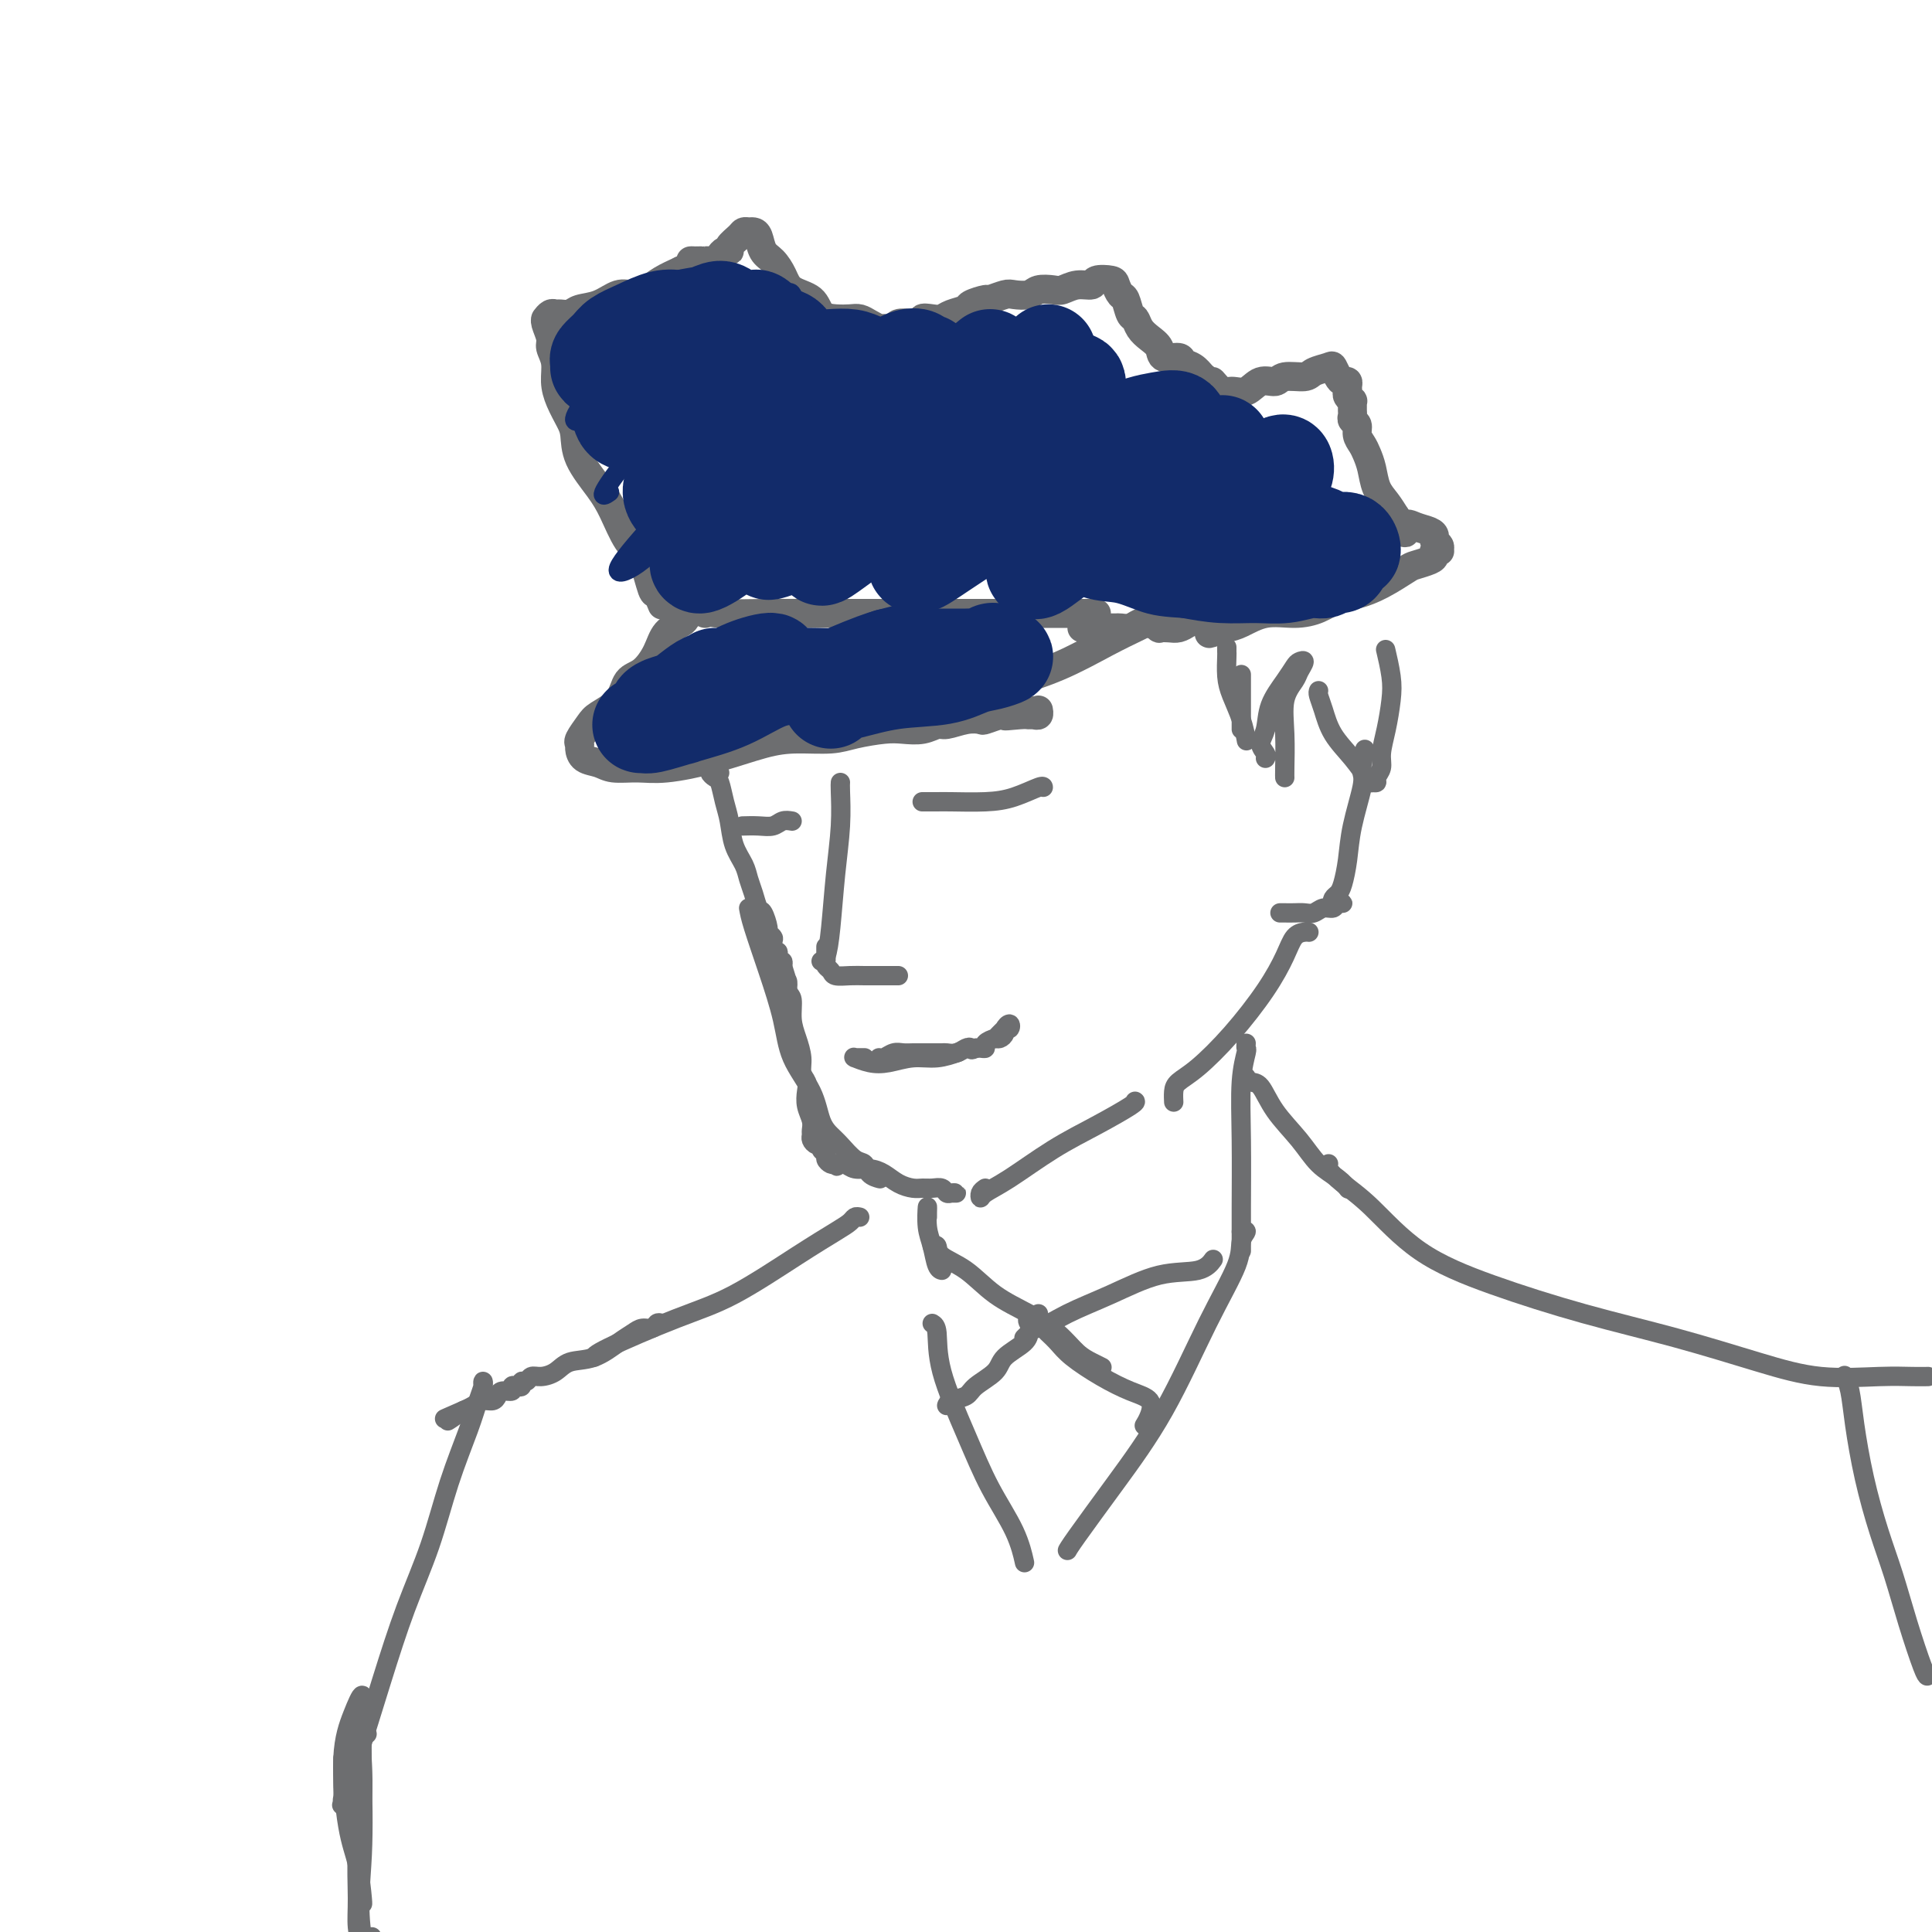 <svg viewBox='0 0 400 400' version='1.1' xmlns='http://www.w3.org/2000/svg' xmlns:xlink='http://www.w3.org/1999/xlink'><g fill='none' stroke='#6D6E70' stroke-width='6' stroke-linecap='round' stroke-linejoin='round'><path d='M143,127c-0.389,0.346 -0.778,0.691 -1,1c-0.222,0.309 -0.276,0.581 -1,1c-0.724,0.419 -2.117,0.986 -3,2c-0.883,1.014 -1.255,2.474 -2,4c-0.745,1.526 -1.862,3.118 -3,4c-1.138,0.882 -2.299,1.056 -3,2c-0.701,0.944 -0.944,2.659 -2,4c-1.056,1.341 -2.924,2.309 -4,3c-1.076,0.691 -1.359,1.106 -2,2c-0.641,0.894 -1.641,2.267 -2,3c-0.359,0.733 -0.079,0.827 0,1c0.079,0.173 -0.045,0.424 0,1c0.045,0.576 0.258,1.476 1,2c0.742,0.524 2.014,0.671 3,1c0.986,0.329 1.686,0.838 3,1c1.314,0.162 3.240,-0.023 5,0c1.760,0.023 3.352,0.256 6,0c2.648,-0.256 6.351,-1.000 10,-2c3.649,-1.000 7.242,-2.258 10,-3c2.758,-0.742 4.680,-0.970 7,-1c2.320,-0.030 5.037,0.137 7,0c1.963,-0.137 3.174,-0.577 5,-1c1.826,-0.423 4.269,-0.830 6,-1c1.731,-0.170 2.749,-0.102 4,0c1.251,0.102 2.735,0.237 4,0c1.265,-0.237 2.312,-0.847 3,-1c0.688,-0.153 1.018,0.152 2,0c0.982,-0.152 2.617,-0.759 4,-1c1.383,-0.241 2.515,-0.116 3,0c0.485,0.116 0.323,0.224 1,0c0.677,-0.224 2.193,-0.778 3,-1c0.807,-0.222 0.903,-0.111 1,0'/><path d='M208,148c10.963,-1.701 3.372,-0.455 1,0c-2.372,0.455 0.475,0.118 2,0c1.525,-0.118 1.729,-0.018 2,0c0.271,0.018 0.609,-0.047 1,0c0.391,0.047 0.836,0.205 1,0c0.164,-0.205 0.047,-0.773 0,-1c-0.047,-0.227 -0.023,-0.114 0,0'/><path d='M146,127c0.080,-0.315 0.160,-0.631 0,-1c-0.160,-0.369 -0.559,-0.793 -1,-1c-0.441,-0.207 -0.924,-0.199 -1,0c-0.076,0.199 0.256,0.589 1,1c0.744,0.411 1.900,0.842 4,1c2.100,0.158 5.145,0.042 10,0c4.855,-0.042 11.520,-0.011 18,0c6.480,0.011 12.777,0.003 18,0c5.223,-0.003 9.374,-0.001 13,0c3.626,0.001 6.727,0.000 9,0c2.273,-0.000 3.720,-0.000 5,0c1.280,0.000 2.395,0.000 3,0c0.605,-0.000 0.701,-0.000 1,0c0.299,0.000 0.800,0.000 1,0c0.200,-0.000 0.100,-0.000 0,0'/><path d='M237,129c-0.395,0.209 -0.790,0.417 -2,1c-1.210,0.583 -3.236,1.540 -6,3c-2.764,1.460 -6.267,3.422 -10,5c-3.733,1.578 -7.697,2.771 -11,4c-3.303,1.229 -5.944,2.494 -7,3c-1.056,0.506 -0.528,0.253 0,0'/><path d='M137,125c0.094,0.239 0.188,0.478 0,0c-0.188,-0.478 -0.658,-1.674 -1,-2c-0.342,-0.326 -0.554,0.218 -1,-1c-0.446,-1.218 -1.125,-4.197 -2,-6c-0.875,-1.803 -1.947,-2.429 -3,-4c-1.053,-1.571 -2.088,-4.085 -3,-6c-0.912,-1.915 -1.701,-3.229 -3,-5c-1.299,-1.771 -3.109,-3.999 -4,-6c-0.891,-2.001 -0.865,-3.774 -1,-5c-0.135,-1.226 -0.433,-1.904 -1,-3c-0.567,-1.096 -1.405,-2.610 -2,-4c-0.595,-1.390 -0.948,-2.656 -1,-4c-0.052,-1.344 0.196,-2.767 0,-4c-0.196,-1.233 -0.838,-2.277 -1,-3c-0.162,-0.723 0.156,-1.126 0,-2c-0.156,-0.874 -0.785,-2.220 -1,-3c-0.215,-0.780 -0.017,-0.994 0,-1c0.017,-0.006 -0.147,0.195 0,0c0.147,-0.195 0.604,-0.788 1,-1c0.396,-0.212 0.731,-0.045 1,0c0.269,0.045 0.473,-0.034 1,0c0.527,0.034 1.376,0.182 2,0c0.624,-0.182 1.024,-0.692 2,-1c0.976,-0.308 2.529,-0.414 4,-1c1.471,-0.586 2.861,-1.651 4,-2c1.139,-0.349 2.027,0.020 3,0c0.973,-0.020 2.031,-0.428 3,-1c0.969,-0.572 1.848,-1.306 3,-2c1.152,-0.694 2.576,-1.347 4,-2'/><path d='M141,56c4.680,-2.155 2.381,-2.042 2,-2c-0.381,0.042 1.155,0.012 2,0c0.845,-0.012 1.000,-0.006 1,0c-0.000,0.006 -0.155,0.012 0,0c0.155,-0.012 0.620,-0.041 1,0c0.380,0.041 0.674,0.153 1,0c0.326,-0.153 0.682,-0.569 1,-1c0.318,-0.431 0.596,-0.876 1,-1c0.404,-0.124 0.934,0.072 1,0c0.066,-0.072 -0.333,-0.412 0,-1c0.333,-0.588 1.399,-1.424 2,-2c0.601,-0.576 0.738,-0.890 1,-1c0.262,-0.110 0.650,-0.014 1,0c0.350,0.014 0.660,-0.054 1,0c0.340,0.054 0.708,0.231 1,1c0.292,0.769 0.509,2.130 1,3c0.491,0.870 1.257,1.249 2,2c0.743,0.751 1.462,1.876 2,3c0.538,1.124 0.896,2.249 2,3c1.104,0.751 2.953,1.129 4,2c1.047,0.871 1.291,2.236 2,3c0.709,0.764 1.882,0.926 3,1c1.118,0.074 2.182,0.058 3,0c0.818,-0.058 1.389,-0.158 2,0c0.611,0.158 1.261,0.575 2,1c0.739,0.425 1.565,0.860 2,1c0.435,0.140 0.477,-0.014 1,0c0.523,0.014 1.525,0.196 2,0c0.475,-0.196 0.421,-0.770 1,-1c0.579,-0.230 1.789,-0.115 3,0'/><path d='M189,67c3.298,0.086 2.044,-0.698 2,-1c-0.044,-0.302 1.124,-0.122 2,0c0.876,0.122 1.461,0.186 2,0c0.539,-0.186 1.031,-0.623 2,-1c0.969,-0.377 2.413,-0.693 3,-1c0.587,-0.307 0.316,-0.604 1,-1c0.684,-0.396 2.323,-0.890 3,-1c0.677,-0.110 0.393,0.163 1,0c0.607,-0.163 2.106,-0.762 3,-1c0.894,-0.238 1.183,-0.115 2,0c0.817,0.115 2.161,0.223 3,0c0.839,-0.223 1.175,-0.777 2,-1c0.825,-0.223 2.141,-0.116 3,0c0.859,0.116 1.260,0.241 2,0c0.740,-0.241 1.819,-0.847 3,-1c1.181,-0.153 2.463,0.148 3,0c0.537,-0.148 0.329,-0.747 1,-1c0.671,-0.253 2.221,-0.162 3,0c0.779,0.162 0.786,0.396 1,1c0.214,0.604 0.634,1.579 1,2c0.366,0.421 0.678,0.287 1,1c0.322,0.713 0.654,2.274 1,3c0.346,0.726 0.706,0.619 1,1c0.294,0.381 0.520,1.250 1,2c0.480,0.750 1.213,1.381 2,2c0.787,0.619 1.628,1.226 2,2c0.372,0.774 0.274,1.716 1,2c0.726,0.284 2.277,-0.089 3,0c0.723,0.089 0.618,0.639 1,1c0.382,0.361 1.252,0.532 2,1c0.748,0.468 1.374,1.234 2,2'/><path d='M249,78c2.365,1.650 1.777,0.774 2,1c0.223,0.226 1.257,1.554 2,2c0.743,0.446 1.194,0.010 2,0c0.806,-0.010 1.967,0.404 3,0c1.033,-0.404 1.938,-1.628 3,-2c1.062,-0.372 2.281,0.107 3,0c0.719,-0.107 0.938,-0.801 2,-1c1.062,-0.199 2.967,0.097 4,0c1.033,-0.097 1.194,-0.586 2,-1c0.806,-0.414 2.258,-0.753 3,-1c0.742,-0.247 0.773,-0.403 1,0c0.227,0.403 0.650,1.365 1,2c0.350,0.635 0.629,0.943 1,1c0.371,0.057 0.835,-0.139 1,0c0.165,0.139 0.030,0.611 0,1c-0.030,0.389 0.045,0.696 0,1c-0.045,0.304 -0.208,0.606 0,1c0.208,0.394 0.788,0.879 1,1c0.212,0.121 0.056,-0.122 0,0c-0.056,0.122 -0.011,0.609 0,1c0.011,0.391 -0.012,0.685 0,1c0.012,0.315 0.059,0.651 0,1c-0.059,0.349 -0.223,0.712 0,1c0.223,0.288 0.833,0.502 1,1c0.167,0.498 -0.111,1.281 0,2c0.111,0.719 0.610,1.375 1,2c0.390,0.625 0.671,1.220 1,2c0.329,0.780 0.707,1.745 1,3c0.293,1.255 0.502,2.799 1,4c0.498,1.201 1.285,2.057 2,3c0.715,0.943 1.357,1.971 2,3'/><path d='M289,107c2.542,5.262 1.895,2.915 2,2c0.105,-0.915 0.960,-0.400 2,0c1.040,0.400 2.264,0.685 3,1c0.736,0.315 0.983,0.659 1,1c0.017,0.341 -0.195,0.679 0,1c0.195,0.321 0.799,0.625 1,1c0.201,0.375 0.000,0.821 0,1c-0.000,0.179 0.200,0.090 0,0c-0.200,-0.090 -0.800,-0.180 -1,0c-0.200,0.180 -0.002,0.632 0,1c0.002,0.368 -0.193,0.652 -1,1c-0.807,0.348 -2.224,0.761 -3,1c-0.776,0.239 -0.909,0.305 -2,1c-1.091,0.695 -3.140,2.019 -5,3c-1.860,0.981 -3.532,1.620 -5,2c-1.468,0.380 -2.732,0.501 -4,1c-1.268,0.499 -2.542,1.377 -4,2c-1.458,0.623 -3.102,0.992 -5,1c-1.898,0.008 -4.049,-0.344 -6,0c-1.951,0.344 -3.700,1.384 -5,2c-1.300,0.616 -2.150,0.808 -3,1'/><path d='M254,130c-6.689,2.211 -2.411,0.739 -1,0c1.411,-0.739 -0.045,-0.744 -1,-1c-0.955,-0.256 -1.410,-0.762 -2,-1c-0.590,-0.238 -1.315,-0.208 -2,0c-0.685,0.208 -1.331,0.592 -2,1c-0.669,0.408 -1.362,0.838 -2,1c-0.638,0.162 -1.221,0.057 -2,0c-0.779,-0.057 -1.756,-0.064 -2,0c-0.244,0.064 0.243,0.199 0,0c-0.243,-0.199 -1.216,-0.733 -2,-1c-0.784,-0.267 -1.380,-0.268 -2,0c-0.620,0.268 -1.264,0.804 -2,1c-0.736,0.196 -1.564,0.053 -2,0c-0.436,-0.053 -0.480,-0.014 -1,0c-0.520,0.014 -1.515,0.004 -2,0c-0.485,-0.004 -0.459,-0.001 -1,0c-0.541,0.001 -1.648,0.000 -2,0c-0.352,-0.000 0.050,-0.000 0,0c-0.050,0.000 -0.552,0.000 -1,0c-0.448,-0.000 -0.842,-0.000 -1,0c-0.158,0.000 -0.079,0.000 0,0'/></g>
<g fill='none' stroke='#6D6E70' stroke-width='4' stroke-linecap='round' stroke-linejoin='round'><path d='M149,160c-0.286,0.029 -0.571,0.058 -1,0c-0.429,-0.058 -1.001,-0.205 -1,0c0.001,0.205 0.577,0.760 1,1c0.423,0.240 0.695,0.164 1,1c0.305,0.836 0.645,2.583 1,4c0.355,1.417 0.725,2.503 1,4c0.275,1.497 0.455,3.403 1,5c0.545,1.597 1.455,2.884 2,4c0.545,1.116 0.724,2.061 1,3c0.276,0.939 0.647,1.873 1,3c0.353,1.127 0.687,2.449 1,3c0.313,0.551 0.606,0.331 1,1c0.394,0.669 0.889,2.225 1,3c0.111,0.775 -0.163,0.767 0,1c0.163,0.233 0.762,0.706 1,1c0.238,0.294 0.115,0.408 0,1c-0.115,0.592 -0.223,1.660 0,2c0.223,0.340 0.778,-0.050 1,0c0.222,0.050 0.111,0.539 0,1c-0.111,0.461 -0.222,0.893 0,1c0.222,0.107 0.778,-0.112 1,0c0.222,0.112 0.111,0.556 0,1'/><path d='M162,200c2.027,6.364 0.595,2.273 0,1c-0.595,-1.273 -0.352,0.273 0,1c0.352,0.727 0.815,0.636 1,1c0.185,0.364 0.093,1.182 0,2'/><path d='M163,205c0.393,1.034 0.875,1.120 1,2c0.125,0.880 -0.106,2.553 0,4c0.106,1.447 0.551,2.666 1,4c0.449,1.334 0.904,2.783 1,4c0.096,1.217 -0.167,2.202 0,3c0.167,0.798 0.763,1.408 1,2c0.237,0.592 0.116,1.167 0,2c-0.116,0.833 -0.228,1.925 0,3c0.228,1.075 0.796,2.134 1,3c0.204,0.866 0.045,1.538 0,2c-0.045,0.462 0.025,0.715 0,1c-0.025,0.285 -0.146,0.601 0,1c0.146,0.399 0.560,0.880 1,1c0.440,0.120 0.905,-0.122 1,0c0.095,0.122 -0.182,0.607 0,1c0.182,0.393 0.822,0.693 1,1c0.178,0.307 -0.106,0.621 0,1c0.106,0.379 0.602,0.823 1,1c0.398,0.177 0.699,0.089 1,0'/><path d='M173,241c0.723,0.924 0.031,0.233 0,0c-0.031,-0.233 0.599,-0.008 1,0c0.401,0.008 0.571,-0.202 1,0c0.429,0.202 1.116,0.814 2,1c0.884,0.186 1.966,-0.055 3,0c1.034,0.055 2.020,0.407 3,1c0.980,0.593 1.954,1.426 3,2c1.046,0.574 2.164,0.890 3,1c0.836,0.110 1.389,0.015 2,0c0.611,-0.015 1.278,0.048 2,0c0.722,-0.048 1.497,-0.209 2,0c0.503,0.209 0.734,0.788 1,1c0.266,0.212 0.569,0.057 1,0c0.431,-0.057 0.992,-0.015 1,0c0.008,0.015 -0.536,0.004 -1,0c-0.464,-0.004 -0.847,-0.001 -1,0c-0.153,0.001 -0.077,0.001 0,0'/><path d='M155,188c0.165,0.922 0.331,1.844 1,4c0.669,2.156 1.842,5.547 3,9c1.158,3.453 2.303,6.970 3,10c0.697,3.030 0.948,5.573 2,8c1.052,2.427 2.904,4.738 4,7c1.096,2.262 1.435,4.475 2,6c0.565,1.525 1.354,2.363 2,3c0.646,0.637 1.147,1.075 2,2c0.853,0.925 2.057,2.339 3,3c0.943,0.661 1.626,0.569 2,1c0.374,0.431 0.441,1.383 1,2c0.559,0.617 1.612,0.897 2,1c0.388,0.103 0.111,0.029 0,0c-0.111,-0.029 -0.055,-0.015 0,0'/><path d='M204,246c-0.418,0.293 -0.835,0.585 -1,1c-0.165,0.415 -0.077,0.951 0,1c0.077,0.049 0.144,-0.389 1,-1c0.856,-0.611 2.503,-1.393 5,-3c2.497,-1.607 5.846,-4.038 9,-6c3.154,-1.962 6.113,-3.454 9,-5c2.887,-1.546 5.700,-3.147 7,-4c1.300,-0.853 1.086,-0.958 1,-1c-0.086,-0.042 -0.043,-0.021 0,0'/><path d='M271,193c-0.236,-0.033 -0.472,-0.066 -1,0c-0.528,0.066 -1.348,0.230 -2,1c-0.652,0.770 -1.138,2.146 -2,4c-0.862,1.854 -2.102,4.187 -4,7c-1.898,2.813 -4.456,6.106 -7,9c-2.544,2.894 -5.074,5.389 -7,7c-1.926,1.611 -3.248,2.339 -4,3c-0.752,0.661 -0.933,1.255 -1,2c-0.067,0.745 -0.019,1.641 0,2c0.019,0.359 0.010,0.179 0,0'/><path d='M265,189c0.244,-0.002 0.488,-0.005 1,0c0.512,0.005 1.293,0.016 2,0c0.707,-0.016 1.341,-0.061 2,0c0.659,0.061 1.344,0.227 2,0c0.656,-0.227 1.283,-0.846 2,-1c0.717,-0.154 1.523,0.156 2,0c0.477,-0.156 0.624,-0.777 1,-1c0.376,-0.223 0.979,-0.048 1,0c0.021,0.048 -0.542,-0.029 -1,0c-0.458,0.029 -0.813,0.166 -1,0c-0.187,-0.166 -0.206,-0.634 0,-1c0.206,-0.366 0.637,-0.630 1,-1c0.363,-0.370 0.658,-0.848 1,-2c0.342,-1.152 0.733,-2.980 1,-5c0.267,-2.020 0.412,-4.232 1,-7c0.588,-2.768 1.620,-6.091 2,-8c0.380,-1.909 0.109,-2.402 0,-3c-0.109,-0.598 -0.054,-1.299 0,-2'/><path d='M282,158c1.000,-5.000 0.500,-2.500 0,0'/><path d='M257,140c0.000,-0.307 0.000,-0.615 0,0c0.000,0.615 0.000,2.151 0,3c0.000,0.849 0.000,1.011 0,2c0.000,0.989 0.000,2.805 0,4c0.000,1.195 0.000,1.770 0,2c0.000,0.230 0.000,0.115 0,0'/><path d='M254,134c-0.004,0.407 -0.009,0.814 0,1c0.009,0.186 0.030,0.152 0,1c-0.030,0.848 -0.113,2.578 0,4c0.113,1.422 0.422,2.536 1,4c0.578,1.464 1.425,3.279 2,5c0.575,1.721 0.879,3.349 1,4c0.121,0.651 0.061,0.326 0,0'/><path d='M262,157c0.141,-0.256 0.282,-0.512 0,-1c-0.282,-0.488 -0.987,-1.209 -1,-2c-0.013,-0.791 0.664,-1.651 1,-3c0.336,-1.349 0.329,-3.186 1,-5c0.671,-1.814 2.019,-3.604 3,-5c0.981,-1.396 1.596,-2.397 2,-3c0.404,-0.603 0.598,-0.807 1,-1c0.402,-0.193 1.011,-0.375 1,0c-0.011,0.375 -0.644,1.308 -1,2c-0.356,0.692 -0.435,1.142 -1,2c-0.565,0.858 -1.615,2.125 -2,4c-0.385,1.875 -0.103,4.358 0,7c0.103,2.642 0.028,5.442 0,7c-0.028,1.558 -0.008,1.874 0,2c0.008,0.126 0.004,0.063 0,0'/><path d='M273,143c-0.079,0.202 -0.158,0.404 0,1c0.158,0.596 0.554,1.585 1,3c0.446,1.415 0.943,3.255 2,5c1.057,1.745 2.676,3.396 4,5c1.324,1.604 2.355,3.162 3,4c0.645,0.838 0.904,0.956 1,1c0.096,0.044 0.027,0.012 0,0c-0.027,-0.012 -0.014,-0.006 0,0'/><path d='M284,161c0.033,0.428 0.065,0.855 0,1c-0.065,0.145 -0.228,0.007 0,0c0.228,-0.007 0.849,0.118 1,0c0.151,-0.118 -0.166,-0.477 0,-1c0.166,-0.523 0.816,-1.208 1,-2c0.184,-0.792 -0.098,-1.691 0,-3c0.098,-1.309 0.576,-3.028 1,-5c0.424,-1.972 0.794,-4.199 1,-6c0.206,-1.801 0.248,-3.177 0,-5c-0.248,-1.823 -0.785,-4.092 -1,-5c-0.215,-0.908 -0.107,-0.454 0,0'/><path d='M174,162c-0.024,0.279 -0.048,0.558 0,2c0.048,1.442 0.167,4.047 0,7c-0.167,2.953 -0.619,6.255 -1,10c-0.381,3.745 -0.690,7.932 -1,11c-0.310,3.068 -0.622,5.018 -1,6c-0.378,0.982 -0.822,0.995 -1,1c-0.178,0.005 -0.089,0.003 0,0'/><path d='M171,196c-0.001,0.447 -0.001,0.893 0,1c0.001,0.107 0.004,-0.126 0,0c-0.004,0.126 -0.014,0.612 0,1c0.014,0.388 0.051,0.678 0,1c-0.051,0.322 -0.190,0.675 0,1c0.190,0.325 0.711,0.623 1,1c0.289,0.377 0.347,0.833 1,1c0.653,0.167 1.902,0.045 3,0c1.098,-0.045 2.046,-0.012 3,0c0.954,0.012 1.916,0.003 3,0c1.084,-0.003 2.292,-0.001 3,0c0.708,0.001 0.917,0.000 1,0c0.083,-0.000 0.042,-0.000 0,0'/><path d='M208,213c0.084,-0.082 0.169,-0.165 0,0c-0.169,0.165 -0.591,0.577 -1,1c-0.409,0.423 -0.804,0.855 -1,1c-0.196,0.145 -0.193,0.002 0,0c0.193,-0.002 0.575,0.139 1,0c0.425,-0.139 0.895,-0.556 1,-1c0.105,-0.444 -0.153,-0.915 0,-1c0.153,-0.085 0.717,0.216 1,0c0.283,-0.216 0.284,-0.948 0,-1c-0.284,-0.052 -0.854,0.577 -1,1c-0.146,0.423 0.133,0.639 0,1c-0.133,0.361 -0.679,0.867 -1,1c-0.321,0.133 -0.417,-0.108 -1,0c-0.583,0.108 -1.654,0.565 -2,1c-0.346,0.435 0.034,0.849 0,1c-0.034,0.151 -0.483,0.041 -1,0c-0.517,-0.041 -1.101,-0.011 -1,0c0.101,0.011 0.886,0.003 1,0c0.114,-0.003 -0.443,-0.002 -1,0'/><path d='M202,217c-1.118,0.635 -0.915,0.223 -1,0c-0.085,-0.223 -0.460,-0.256 -1,0c-0.540,0.256 -1.244,0.801 -2,1c-0.756,0.199 -1.564,0.053 -2,0c-0.436,-0.053 -0.501,-0.014 -1,0c-0.499,0.014 -1.432,0.004 -2,0c-0.568,-0.004 -0.771,-0.002 -1,0c-0.229,0.002 -0.485,0.004 -1,0c-0.515,-0.004 -1.291,-0.015 -2,0c-0.709,0.015 -1.353,0.057 -2,0c-0.647,-0.057 -1.297,-0.211 -2,0c-0.703,0.211 -1.458,0.788 -2,1c-0.542,0.212 -0.869,0.061 -1,0c-0.131,-0.061 -0.065,-0.030 0,0'/><path d='M179,219c-0.305,0.002 -0.609,0.004 -1,0c-0.391,-0.004 -0.868,-0.014 -1,0c-0.132,0.014 0.081,0.052 0,0c-0.081,-0.052 -0.455,-0.195 0,0c0.455,0.195 1.741,0.728 3,1c1.259,0.272 2.492,0.283 4,0c1.508,-0.283 3.291,-0.859 5,-1c1.709,-0.141 3.345,0.154 5,0c1.655,-0.154 3.330,-0.758 4,-1c0.670,-0.242 0.335,-0.121 0,0'/><path d='M191,166c-0.064,0.000 -0.129,0.001 0,0c0.129,-0.001 0.451,-0.002 1,0c0.549,0.002 1.324,0.007 2,0c0.676,-0.007 1.253,-0.026 3,0c1.747,0.026 4.664,0.098 7,0c2.336,-0.098 4.090,-0.367 6,-1c1.910,-0.633 3.976,-1.632 5,-2c1.024,-0.368 1.007,-0.105 1,0c-0.007,0.105 -0.003,0.053 0,0'/><path d='M164,170c-0.686,-0.113 -1.372,-0.226 -2,0c-0.628,0.226 -1.199,0.793 -2,1c-0.801,0.207 -1.831,0.056 -3,0c-1.169,-0.056 -2.477,-0.016 -3,0c-0.523,0.016 -0.262,0.008 0,0'/><path d='M192,252c-0.007,-0.212 -0.013,-0.425 0,-1c0.013,-0.575 0.046,-1.513 0,-1c-0.046,0.513 -0.170,2.477 0,4c0.170,1.523 0.633,2.604 1,4c0.367,1.396 0.637,3.107 1,4c0.363,0.893 0.818,0.970 1,1c0.182,0.030 0.091,0.015 0,0'/><path d='M258,216c-0.030,0.420 -0.061,0.840 0,1c0.061,0.160 0.212,0.061 0,1c-0.212,0.939 -0.789,2.917 -1,6c-0.211,3.083 -0.057,7.271 0,12c0.057,4.729 0.015,10.000 0,14c-0.015,4.000 -0.004,6.731 0,8c0.004,1.269 0.001,1.077 0,1c-0.001,-0.077 -0.001,-0.038 0,0'/><path d='M258,223c0.253,0.422 0.506,0.844 1,1c0.494,0.156 1.227,0.047 2,1c0.773,0.953 1.584,2.967 3,5c1.416,2.033 3.438,4.086 5,6c1.563,1.914 2.666,3.688 4,5c1.334,1.312 2.898,2.161 4,3c1.102,0.839 1.744,1.668 2,2c0.256,0.332 0.128,0.166 0,0'/><path d='M257,255c0.539,-0.140 1.079,-0.281 1,0c-0.079,0.281 -0.776,0.982 -1,2c-0.224,1.018 0.024,2.352 -1,5c-1.024,2.648 -3.322,6.608 -6,12c-2.678,5.392 -5.737,12.216 -9,18c-3.263,5.784 -6.730,10.530 -10,15c-3.270,4.470 -6.342,8.665 -8,11c-1.658,2.335 -1.902,2.810 -2,3c-0.098,0.190 -0.049,0.095 0,0'/><path d='M193,274c0.430,0.261 0.860,0.521 1,2c0.140,1.479 -0.011,4.176 1,8c1.011,3.824 3.185,8.773 5,13c1.815,4.227 3.270,7.731 5,11c1.730,3.269 3.735,6.303 5,9c1.265,2.697 1.790,5.056 2,6c0.210,0.944 0.105,0.472 0,0'/><path d='M193,258c0.425,-0.169 0.849,-0.338 1,0c0.151,0.338 0.028,1.184 1,2c0.972,0.816 3.040,1.601 5,3c1.960,1.399 3.813,3.411 6,5c2.187,1.589 4.709,2.755 7,4c2.291,1.245 4.351,2.568 6,4c1.649,1.432 2.885,2.971 4,4c1.115,1.029 2.108,1.546 3,2c0.892,0.454 1.683,0.844 2,1c0.317,0.156 0.158,0.078 0,0'/><path d='M215,272c-0.818,0.358 -1.637,0.715 -2,1c-0.363,0.285 -0.271,0.496 0,1c0.271,0.504 0.719,1.300 2,1c1.281,-0.300 3.394,-1.695 6,-3c2.606,-1.305 5.704,-2.518 9,-4c3.296,-1.482 6.791,-3.232 10,-4c3.209,-0.768 6.133,-0.553 8,-1c1.867,-0.447 2.676,-1.556 3,-2c0.324,-0.444 0.162,-0.222 0,0'/><path d='M217,276c-0.012,-0.012 -0.025,-0.023 0,0c0.025,0.023 0.087,0.082 0,0c-0.087,-0.082 -0.324,-0.303 0,0c0.324,0.303 1.208,1.130 2,2c0.792,0.870 1.491,1.784 3,3c1.509,1.216 3.826,2.736 6,4c2.174,1.264 4.204,2.272 6,3c1.796,0.728 3.358,1.174 4,2c0.642,0.826 0.365,2.030 0,3c-0.365,0.970 -0.819,1.706 -1,2c-0.181,0.294 -0.091,0.147 0,0'/><path d='M212,277c0.423,-0.420 0.845,-0.839 1,-1c0.155,-0.161 0.041,-0.062 0,0c-0.041,0.062 -0.011,0.088 0,0c0.011,-0.088 0.003,-0.291 0,0c-0.003,0.291 -0.002,1.076 -1,2c-0.998,0.924 -2.996,1.988 -4,3c-1.004,1.012 -1.015,1.974 -2,3c-0.985,1.026 -2.943,2.118 -4,3c-1.057,0.882 -1.211,1.556 -2,2c-0.789,0.444 -2.212,0.658 -3,1c-0.788,0.342 -0.939,0.812 -1,1c-0.061,0.188 -0.030,0.094 0,0'/><path d='M178,252c-0.359,-0.078 -0.718,-0.156 -1,0c-0.282,0.156 -0.489,0.545 -1,1c-0.511,0.455 -1.328,0.976 -3,2c-1.672,1.024 -4.199,2.551 -8,5c-3.801,2.449 -8.875,5.819 -13,8c-4.125,2.181 -7.302,3.172 -12,5c-4.698,1.828 -10.919,4.492 -14,6c-3.081,1.508 -3.023,1.859 -3,2c0.023,0.141 0.012,0.070 0,0'/><path d='M137,274c-0.358,-0.119 -0.716,-0.237 -1,0c-0.284,0.237 -0.493,0.831 -1,1c-0.507,0.169 -1.311,-0.086 -2,0c-0.689,0.086 -1.261,0.513 -2,1c-0.739,0.487 -1.643,1.035 -3,2c-1.357,0.965 -3.165,2.349 -5,3c-1.835,0.651 -3.696,0.571 -5,1c-1.304,0.429 -2.052,1.368 -3,2c-0.948,0.632 -2.096,0.958 -3,1c-0.904,0.042 -1.565,-0.199 -2,0c-0.435,0.199 -0.642,0.837 -1,1c-0.358,0.163 -0.865,-0.148 -1,0c-0.135,0.148 0.101,0.757 0,1c-0.101,0.243 -0.538,0.120 -1,0c-0.462,-0.120 -0.949,-0.239 -1,0c-0.051,0.239 0.334,0.834 0,1c-0.334,0.166 -1.388,-0.096 -2,0c-0.612,0.096 -0.783,0.551 -1,1c-0.217,0.449 -0.481,0.894 -1,1c-0.519,0.106 -1.294,-0.125 -2,0c-0.706,0.125 -1.345,0.607 -2,1c-0.655,0.393 -1.328,0.696 -2,1'/><path d='M96,292c-6.735,2.950 -3.073,1.326 -2,1c1.073,-0.326 -0.444,0.644 -1,1c-0.556,0.356 -0.150,0.096 0,0c0.150,-0.096 0.043,-0.027 0,0c-0.043,0.027 -0.021,0.014 0,0'/><path d='M100,287c-0.021,-0.476 -0.042,-0.951 0,-1c0.042,-0.049 0.148,0.330 0,1c-0.148,0.670 -0.548,1.631 -1,3c-0.452,1.369 -0.955,3.144 -2,6c-1.045,2.856 -2.632,6.791 -4,11c-1.368,4.209 -2.518,8.691 -4,13c-1.482,4.309 -3.298,8.445 -5,13c-1.702,4.555 -3.291,9.530 -5,15c-1.709,5.470 -3.537,11.434 -5,16c-1.463,4.566 -2.561,7.733 -3,9c-0.439,1.267 -0.220,0.633 0,0'/><path d='M71,364c0.002,1.517 0.004,3.034 0,4c-0.004,0.966 -0.015,1.379 0,2c0.015,0.621 0.057,1.448 0,2c-0.057,0.552 -0.211,0.828 0,1c0.211,0.172 0.788,0.239 1,0c0.212,-0.239 0.061,-0.782 0,-1c-0.061,-0.218 -0.030,-0.109 0,0'/><path d='M76,359c-0.414,0.037 -0.829,0.073 -1,1c-0.171,0.927 -0.099,2.743 0,5c0.099,2.257 0.226,4.955 0,8c-0.226,3.045 -0.804,6.437 -1,10c-0.196,3.563 -0.010,7.296 0,10c0.010,2.704 -0.155,4.378 0,6c0.155,1.622 0.630,3.191 1,4c0.370,0.809 0.635,0.858 1,1c0.365,0.142 0.830,0.378 1,0c0.170,-0.378 0.046,-1.371 0,-2c-0.046,-0.629 -0.013,-0.894 0,-1c0.013,-0.106 0.007,-0.053 0,0'/><path d='M75,394c0.064,0.224 0.128,0.449 0,-1c-0.128,-1.449 -0.447,-4.571 -1,-7c-0.553,-2.429 -1.339,-4.167 -2,-8c-0.661,-3.833 -1.197,-9.763 -1,-14c0.197,-4.237 1.126,-6.780 2,-9c0.874,-2.220 1.694,-4.117 2,-4c0.306,0.117 0.100,2.249 0,5c-0.100,2.751 -0.093,6.120 0,11c0.093,4.880 0.274,11.269 0,17c-0.274,5.731 -1.001,10.804 0,17c1.001,6.196 3.731,13.514 5,17c1.269,3.486 1.077,3.139 1,3c-0.077,-0.139 -0.038,-0.069 0,0'/><path d='M275,241c0.058,-0.047 0.115,-0.093 0,0c-0.115,0.093 -0.403,0.326 0,1c0.403,0.674 1.498,1.789 3,3c1.502,1.211 3.411,2.517 6,5c2.589,2.483 5.857,6.141 10,9c4.143,2.859 9.162,4.917 15,7c5.838,2.083 12.496,4.190 19,6c6.504,1.810 12.855,3.322 19,5c6.145,1.678 12.085,3.521 17,5c4.915,1.479 8.806,2.592 13,3c4.194,0.408 8.691,0.109 12,0c3.309,-0.109 5.429,-0.029 7,0c1.571,0.029 2.592,0.008 3,0c0.408,-0.008 0.204,-0.004 0,0'/><path d='M382,285c-0.094,-0.197 -0.188,-0.394 0,0c0.188,0.394 0.658,1.378 1,3c0.342,1.622 0.555,3.882 1,7c0.445,3.118 1.121,7.095 2,11c0.879,3.905 1.963,7.740 3,11c1.037,3.260 2.029,5.945 3,9c0.971,3.055 1.920,6.479 3,10c1.080,3.521 2.291,7.140 3,9c0.709,1.860 0.917,1.960 1,2c0.083,0.040 0.042,0.020 0,0'/></g>
<g fill='none' stroke='#122B6A' stroke-width='4' stroke-linecap='round' stroke-linejoin='round'><path d='M128,67c-0.373,-0.064 -0.747,-0.128 -1,0c-0.253,0.128 -0.386,0.446 -1,1c-0.614,0.554 -1.708,1.342 -2,2c-0.292,0.658 0.217,1.186 0,2c-0.217,0.814 -1.160,1.912 -2,3c-0.840,1.088 -1.576,2.164 -2,3c-0.424,0.836 -0.536,1.433 0,1c0.536,-0.433 1.719,-1.896 3,-3c1.281,-1.104 2.661,-1.850 4,-3c1.339,-1.150 2.636,-2.706 4,-4c1.364,-1.294 2.796,-2.328 4,-3c1.204,-0.672 2.179,-0.981 3,-1c0.821,-0.019 1.489,0.253 2,0c0.511,-0.253 0.864,-1.031 1,-1c0.136,0.031 0.055,0.871 -1,2c-1.055,1.129 -3.082,2.546 -5,4c-1.918,1.454 -3.726,2.946 -6,5c-2.274,2.054 -5.016,4.669 -7,7c-1.984,2.331 -3.212,4.377 -3,5c0.212,0.623 1.865,-0.179 3,-1c1.135,-0.821 1.753,-1.663 2,-2c0.247,-0.337 0.124,-0.168 0,0'/><path d='M156,58c-0.160,0.584 -0.320,1.168 -1,2c-0.680,0.832 -1.881,1.911 -4,4c-2.119,2.089 -5.156,5.187 -8,8c-2.844,2.813 -5.494,5.342 -8,8c-2.506,2.658 -4.867,5.446 -6,7c-1.133,1.554 -1.038,1.872 -1,2c0.038,0.128 0.019,0.064 0,0'/><path d='M164,61c-0.219,-0.346 -0.437,-0.693 -1,0c-0.563,0.693 -1.470,2.425 -3,4c-1.530,1.575 -3.685,2.993 -7,6c-3.315,3.007 -7.792,7.604 -12,12c-4.208,4.396 -8.149,8.591 -11,12c-2.851,3.409 -4.614,6.033 -5,7c-0.386,0.967 0.604,0.276 1,0c0.396,-0.276 0.198,-0.138 0,0'/><path d='M168,67c-0.525,0.497 -1.050,0.993 -2,2c-0.950,1.007 -2.324,2.523 -5,5c-2.676,2.477 -6.653,5.913 -10,9c-3.347,3.087 -6.065,5.824 -9,9c-2.935,3.176 -6.086,6.789 -8,9c-1.914,2.211 -2.592,3.018 -1,2c1.592,-1.018 5.455,-3.862 7,-5c1.545,-1.138 0.773,-0.569 0,0'/><path d='M175,70c0.864,-0.466 1.728,-0.933 2,-1c0.272,-0.067 -0.049,0.264 -1,1c-0.951,0.736 -2.532,1.876 -5,4c-2.468,2.124 -5.823,5.230 -10,9c-4.177,3.770 -9.178,8.203 -14,13c-4.822,4.797 -9.466,9.957 -13,14c-3.534,4.043 -5.958,6.970 -6,8c-0.042,1.030 2.296,0.162 5,-2c2.704,-2.162 5.772,-5.618 7,-7c1.228,-1.382 0.614,-0.691 0,0'/><path d='M186,70c0.340,0.475 0.679,0.951 0,2c-0.679,1.049 -2.378,2.673 -6,6c-3.622,3.327 -9.167,8.357 -12,11c-2.833,2.643 -2.952,2.898 -3,3c-0.048,0.102 -0.024,0.051 0,0'/></g>
<g fill='none' stroke='#122B6A' stroke-width='20' stroke-linecap='round' stroke-linejoin='round'><path d='M186,77c-1.338,0.577 -2.677,1.154 -4,2c-1.323,0.846 -2.632,1.959 -5,4c-2.368,2.041 -5.796,5.008 -10,9c-4.204,3.992 -9.186,9.010 -13,13c-3.814,3.990 -6.461,6.953 -8,9c-1.539,2.047 -1.969,3.177 -1,3c0.969,-0.177 3.338,-1.663 5,-3c1.662,-1.337 2.618,-2.525 3,-3c0.382,-0.475 0.191,-0.238 0,0'/><path d='M205,74c-1.375,1.126 -2.750,2.253 -5,4c-2.250,1.747 -5.375,4.116 -9,7c-3.625,2.884 -7.751,6.283 -12,10c-4.249,3.717 -8.620,7.752 -12,11c-3.380,3.248 -5.770,5.710 -7,7c-1.230,1.290 -1.299,1.408 0,1c1.299,-0.408 3.965,-1.341 6,-3c2.035,-1.659 3.439,-4.046 4,-5c0.561,-0.954 0.281,-0.477 0,0'/><path d='M217,73c-0.062,0.043 -0.123,0.087 -1,1c-0.877,0.913 -2.568,2.696 -5,5c-2.432,2.304 -5.604,5.128 -9,8c-3.396,2.872 -7.015,5.793 -11,9c-3.985,3.207 -8.336,6.702 -12,10c-3.664,3.298 -6.642,6.400 -8,8c-1.358,1.600 -1.096,1.697 0,1c1.096,-0.697 3.026,-2.187 7,-5c3.974,-2.813 9.993,-6.950 13,-9c3.007,-2.050 3.002,-2.014 3,-2c-0.002,0.014 -0.001,0.007 0,0'/><path d='M220,80c0.192,-0.357 0.383,-0.715 1,-1c0.617,-0.285 1.658,-0.498 2,0c0.342,0.498 -0.016,1.708 -1,3c-0.984,1.292 -2.593,2.667 -5,5c-2.407,2.333 -5.613,5.623 -9,9c-3.387,3.377 -6.954,6.840 -10,10c-3.046,3.160 -5.571,6.016 -7,8c-1.429,1.984 -1.761,3.097 -1,3c0.761,-0.097 2.615,-1.402 5,-3c2.385,-1.598 5.301,-3.488 9,-6c3.699,-2.512 8.181,-5.645 13,-9c4.819,-3.355 9.976,-6.931 14,-9c4.024,-2.069 6.917,-2.629 9,-3c2.083,-0.371 3.358,-0.552 4,0c0.642,0.552 0.652,1.838 0,3c-0.652,1.162 -1.965,2.200 -4,4c-2.035,1.800 -4.790,4.364 -8,7c-3.210,2.636 -6.874,5.346 -10,8c-3.126,2.654 -5.713,5.254 -7,7c-1.287,1.746 -1.275,2.640 0,2c1.275,-0.640 3.814,-2.812 7,-5c3.186,-2.188 7.021,-4.392 11,-7c3.979,-2.608 8.104,-5.620 11,-8c2.896,-2.380 4.565,-4.126 6,-5c1.435,-0.874 2.636,-0.874 3,-1c0.364,-0.126 -0.108,-0.377 0,0c0.108,0.377 0.796,1.382 1,2c0.204,0.618 -0.075,0.851 -1,2c-0.925,1.149 -2.495,3.215 -4,5c-1.505,1.785 -2.944,3.288 -5,5c-2.056,1.712 -4.730,3.632 -6,5c-1.270,1.368 -1.135,2.184 -1,3'/><path d='M237,114c-1.379,2.485 3.175,-2.302 7,-5c3.825,-2.698 6.921,-3.306 10,-5c3.079,-1.694 6.140,-4.474 8,-6c1.860,-1.526 2.518,-1.799 3,-2c0.482,-0.201 0.789,-0.329 1,0c0.211,0.329 0.327,1.117 0,2c-0.327,0.883 -1.095,1.863 -2,3c-0.905,1.137 -1.945,2.433 -4,4c-2.055,1.567 -5.126,3.405 -7,5c-1.874,1.595 -2.553,2.945 -3,4c-0.447,1.055 -0.664,1.814 0,2c0.664,0.186 2.207,-0.199 4,-1c1.793,-0.801 3.835,-2.016 6,-3c2.165,-0.984 4.452,-1.738 6,-2c1.548,-0.262 2.358,-0.034 3,0c0.642,0.034 1.115,-0.126 2,0c0.885,0.126 2.182,0.540 3,1c0.818,0.460 1.158,0.967 2,1c0.842,0.033 2.185,-0.408 3,0c0.815,0.408 1.101,1.663 1,2c-0.101,0.337 -0.589,-0.245 -1,0c-0.411,0.245 -0.745,1.319 -1,2c-0.255,0.681 -0.433,0.971 -1,1c-0.567,0.029 -1.524,-0.203 -2,0c-0.476,0.203 -0.470,0.840 -1,1c-0.530,0.160 -1.595,-0.156 -3,0c-1.405,0.156 -3.150,0.784 -5,1c-1.850,0.216 -3.806,0.020 -6,0c-2.194,-0.020 -4.627,0.137 -7,0c-2.373,-0.137 -4.687,-0.569 -7,-1'/><path d='M246,118c-4.398,-0.265 -5.392,-0.429 -7,-1c-1.608,-0.571 -3.830,-1.551 -6,-2c-2.170,-0.449 -4.287,-0.369 -6,-1c-1.713,-0.631 -3.022,-1.973 -5,-3c-1.978,-1.027 -4.623,-1.740 -7,-2c-2.377,-0.260 -4.484,-0.069 -7,0c-2.516,0.069 -5.439,0.015 -9,0c-3.561,-0.015 -7.758,0.010 -11,0c-3.242,-0.010 -5.529,-0.054 -8,0c-2.471,0.054 -5.127,0.204 -8,0c-2.873,-0.204 -5.963,-0.764 -9,-1c-3.037,-0.236 -6.021,-0.147 -9,0c-2.979,0.147 -5.953,0.353 -8,0c-2.047,-0.353 -3.168,-1.266 -4,-2c-0.832,-0.734 -1.374,-1.289 -2,-2c-0.626,-0.711 -1.335,-1.577 -1,-3c0.335,-1.423 1.715,-3.403 3,-5c1.285,-1.597 2.474,-2.810 4,-4c1.526,-1.190 3.391,-2.355 5,-4c1.609,-1.645 2.964,-3.769 4,-5c1.036,-1.231 1.752,-1.568 2,-2c0.248,-0.432 0.028,-0.960 0,-1c-0.028,-0.040 0.136,0.407 0,1c-0.136,0.593 -0.572,1.331 -1,2c-0.428,0.669 -0.846,1.268 -2,2c-1.154,0.732 -3.043,1.597 -5,3c-1.957,1.403 -3.983,3.346 -6,4c-2.017,0.654 -4.025,0.021 -5,0c-0.975,-0.021 -0.916,0.571 -1,0c-0.084,-0.571 -0.310,-2.306 0,-4c0.310,-1.694 1.155,-3.347 2,-5'/><path d='M139,83c0.689,-2.314 1.911,-3.597 3,-5c1.089,-1.403 2.045,-2.924 3,-4c0.955,-1.076 1.908,-1.706 3,-2c1.092,-0.294 2.324,-0.250 3,0c0.676,0.250 0.796,0.707 1,2c0.204,1.293 0.490,3.423 0,5c-0.490,1.577 -1.757,2.601 -3,4c-1.243,1.399 -2.463,3.173 -4,4c-1.537,0.827 -3.392,0.707 -5,1c-1.608,0.293 -2.970,1.001 -4,1c-1.030,-0.001 -1.727,-0.710 -3,-1c-1.273,-0.290 -3.122,-0.161 -4,-1c-0.878,-0.839 -0.786,-2.645 -1,-4c-0.214,-1.355 -0.735,-2.259 -1,-3c-0.265,-0.741 -0.274,-1.319 0,-2c0.274,-0.681 0.831,-1.464 1,-2c0.169,-0.536 -0.049,-0.823 0,-1c0.049,-0.177 0.367,-0.243 0,0c-0.367,0.243 -1.418,0.794 -2,1c-0.582,0.206 -0.693,0.067 -1,0c-0.307,-0.067 -0.808,-0.062 -1,0c-0.192,0.062 -0.075,0.182 0,0c0.075,-0.182 0.108,-0.667 0,-1c-0.108,-0.333 -0.357,-0.513 0,-1c0.357,-0.487 1.319,-1.280 2,-2c0.681,-0.720 1.079,-1.368 2,-2c0.921,-0.632 2.363,-1.247 4,-2c1.637,-0.753 3.468,-1.644 5,-2c1.532,-0.356 2.766,-0.178 4,0'/><path d='M141,66c2.991,-0.773 3.968,-0.704 5,-1c1.032,-0.296 2.118,-0.955 3,-1c0.882,-0.045 1.560,0.524 2,1c0.440,0.476 0.644,0.860 1,1c0.356,0.140 0.865,0.037 1,0c0.135,-0.037 -0.104,-0.010 0,0c0.104,0.010 0.552,0.001 1,0c0.448,-0.001 0.898,0.006 1,0c0.102,-0.006 -0.143,-0.027 0,0c0.143,0.027 0.676,0.100 1,0c0.324,-0.100 0.440,-0.374 1,0c0.560,0.374 1.563,1.395 2,2c0.437,0.605 0.307,0.793 1,1c0.693,0.207 2.208,0.434 3,1c0.792,0.566 0.862,1.471 1,2c0.138,0.529 0.343,0.680 1,1c0.657,0.320 1.766,0.807 3,1c1.234,0.193 2.593,0.090 4,0c1.407,-0.090 2.863,-0.168 4,0c1.137,0.168 1.954,0.582 3,1c1.046,0.418 2.321,0.841 3,1c0.679,0.159 0.762,0.053 1,0c0.238,-0.053 0.631,-0.054 1,0c0.369,0.054 0.715,0.162 1,0c0.285,-0.162 0.511,-0.593 1,-1c0.489,-0.407 1.242,-0.789 2,-1c0.758,-0.211 1.523,-0.253 2,0c0.477,0.253 0.667,0.799 1,1c0.333,0.201 0.809,0.057 1,0c0.191,-0.057 0.095,-0.029 0,0'/><path d='M148,140c0.298,-0.005 0.596,-0.010 1,0c0.404,0.010 0.912,0.034 1,0c0.088,-0.034 -0.246,-0.126 -1,0c-0.754,0.126 -1.929,0.469 -3,1c-1.071,0.531 -2.039,1.250 -3,2c-0.961,0.750 -1.914,1.530 -3,2c-1.086,0.470 -2.305,0.629 -3,1c-0.695,0.371 -0.867,0.955 -1,1c-0.133,0.045 -0.228,-0.449 1,-1c1.228,-0.551 3.779,-1.158 6,-2c2.221,-0.842 4.114,-1.918 6,-3c1.886,-1.082 3.766,-2.170 6,-3c2.234,-0.830 4.822,-1.403 5,-1c0.178,0.403 -2.054,1.781 -4,3c-1.946,1.219 -3.604,2.278 -5,3c-1.396,0.722 -2.529,1.107 -4,2c-1.471,0.893 -3.282,2.293 -5,3c-1.718,0.707 -3.345,0.720 -5,1c-1.655,0.280 -3.338,0.828 -4,1c-0.662,0.172 -0.304,-0.031 0,0c0.304,0.031 0.552,0.295 2,0c1.448,-0.295 4.094,-1.151 7,-2c2.906,-0.849 6.070,-1.691 9,-3c2.930,-1.309 5.625,-3.085 8,-4c2.375,-0.915 4.428,-0.970 6,-1c1.572,-0.030 2.661,-0.036 4,0c1.339,0.036 2.926,0.113 4,0c1.074,-0.113 1.635,-0.415 3,-1c1.365,-0.585 3.533,-1.453 5,-2c1.467,-0.547 2.234,-0.774 3,-1'/><path d='M184,136c8.306,-2.166 3.573,-0.580 2,0c-1.573,0.580 0.016,0.155 1,0c0.984,-0.155 1.364,-0.042 2,0c0.636,0.042 1.529,0.011 2,0c0.471,-0.011 0.521,-0.003 1,0c0.479,0.003 1.388,0.001 2,0c0.612,-0.001 0.926,-0.000 1,0c0.074,0.000 -0.094,-0.000 0,0c0.094,0.000 0.449,0.001 1,0c0.551,-0.001 1.299,-0.004 2,0c0.701,0.004 1.355,0.014 2,0c0.645,-0.014 1.282,-0.053 2,0c0.718,0.053 1.517,0.196 2,0c0.483,-0.196 0.650,-0.732 1,-1c0.350,-0.268 0.885,-0.269 1,0c0.115,0.269 -0.188,0.807 0,1c0.188,0.193 0.866,0.039 1,0c0.134,-0.039 -0.276,0.035 0,0c0.276,-0.035 1.239,-0.179 1,0c-0.239,0.179 -1.680,0.682 -3,1c-1.320,0.318 -2.519,0.452 -4,1c-1.481,0.548 -3.244,1.509 -6,2c-2.756,0.491 -6.504,0.510 -10,1c-3.496,0.490 -6.741,1.451 -9,2c-2.259,0.549 -3.531,0.686 -4,1c-0.469,0.314 -0.134,0.804 0,1c0.134,0.196 0.067,0.098 0,0'/></g>
</svg>